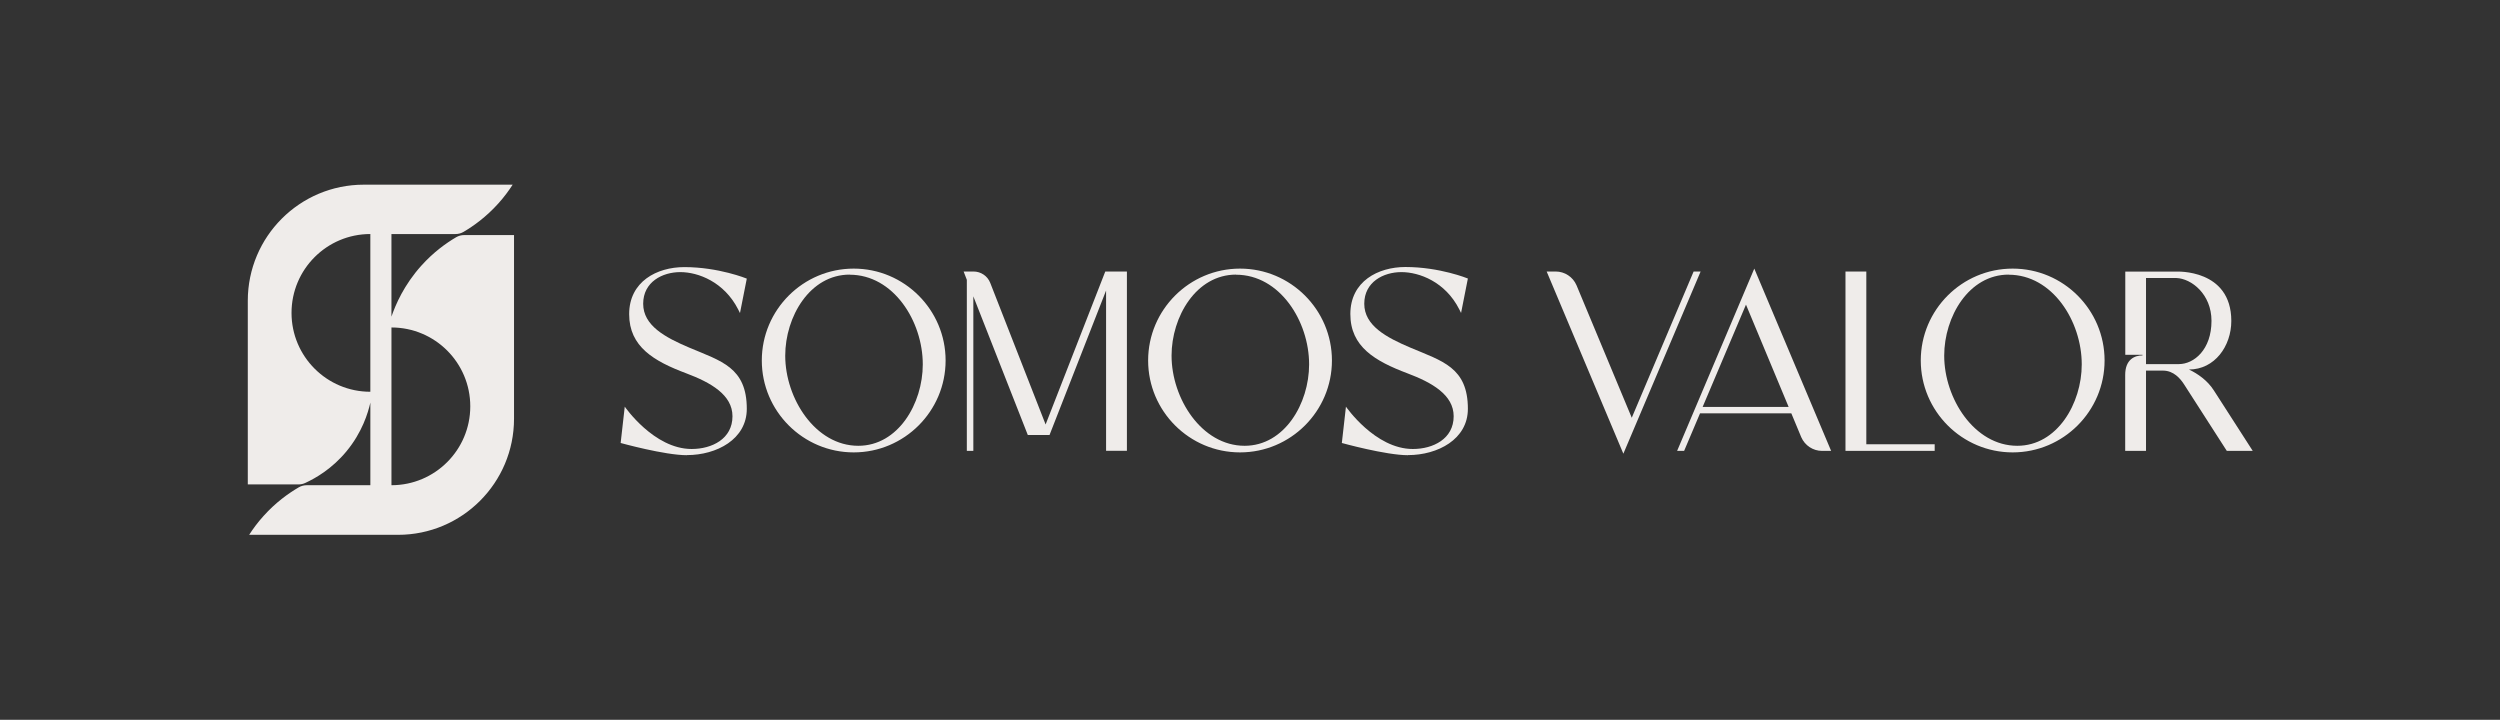 <svg width="1549" height="446" viewBox="0 0 1549 446" fill="none" xmlns="http://www.w3.org/2000/svg">
<rect x="0" y="0" width="1549" height="446" fill="#333333" stroke="none"/>
<g clip-path="url(#clip0_21_467)">
<path d="M425.619 282.041C411.787 282.041 384.557 274.474 384.557 274.474L387.1 251.959C387.1 251.959 405.15 278.196 428.534 278.196C441.126 278.196 453.842 271.931 453.842 257.914C453.842 244.641 440.382 237.012 425.185 231.305C405.212 223.8 389.829 214.869 389.829 194.649C389.829 174.429 407.011 165.498 424.006 165.498C445.344 165.498 462.712 172.63 462.712 172.63L458.494 193.967L457.377 191.734C448.693 174.677 432.628 168.599 421.525 168.599C410.422 168.599 398.513 174.677 398.513 188.199C398.513 201.72 412.097 209.039 427.17 215.427C446.771 223.738 462.712 227.584 462.712 253.324C462.712 272.179 444.041 281.979 425.619 281.979V282.041Z" fill="#EFECEA"/>
<path d="M528.955 280.304C497.569 280.304 472.014 254.75 472.014 223.366C472.014 191.982 497.569 166.428 528.955 166.428C560.341 166.428 585.897 191.982 585.897 223.366C585.897 254.75 560.341 280.304 528.955 280.304ZM526.474 170.149C501.787 170.149 486.528 196.199 486.528 220.389C486.528 246.811 505.137 276.21 531.808 276.21C556.496 276.21 571.754 250.036 571.754 225.785C571.754 198.928 553.518 170.211 526.474 170.211V170.149Z" fill="#EFECEA"/>
<path d="M768.325 280.304C736.939 280.304 711.384 254.75 711.384 223.366C711.384 191.982 736.939 166.428 768.325 166.428C799.711 166.428 825.267 191.982 825.267 223.366C825.267 254.75 799.711 280.304 768.325 280.304ZM765.844 170.149C741.157 170.149 725.898 196.199 725.898 220.389C725.898 246.811 744.507 276.21 771.179 276.21C795.866 276.21 811.124 250.036 811.124 225.785C811.124 198.928 792.888 170.211 765.844 170.211V170.149Z" fill="#EFECEA"/>
<path d="M872.468 282.043C858.635 282.043 831.405 274.476 831.405 274.476L833.948 251.961C833.948 251.961 851.998 278.197 875.383 278.197C887.975 278.197 900.69 271.933 900.69 257.915C900.69 244.642 887.23 237.013 872.033 231.307C851.998 223.74 836.678 214.87 836.678 194.589C836.678 174.307 853.859 165.437 870.793 165.437C892.13 165.437 909.498 172.57 909.498 172.57L905.28 193.906L904.164 191.673C895.542 174.617 879.415 168.6 868.312 168.6C857.209 168.6 845.299 174.679 845.299 188.2C845.299 201.721 858.884 209.04 873.956 215.429C893.557 223.74 909.498 227.585 909.498 253.326C909.498 272.181 890.828 281.981 872.406 281.981L872.468 282.043Z" fill="#EFECEA"/>
<path d="M958.314 168.226H963.896C969.479 168.226 974.565 171.576 976.798 176.724L1011.04 258.844L1049.37 168.226H1053.71L1005.83 281.111L958.314 168.226Z" fill="#EFECEA"/>
<path d="M1134.54 279.374H1128.95C1123.37 279.374 1118.29 276.024 1116.05 270.876L1109.91 256.115H1053.34L1043.48 279.374H1039.14L1086.96 166.428L1134.54 279.312V279.374ZM1108.24 252.145L1081.81 188.756L1054.95 252.145H1108.24Z" fill="#EFECEA"/>
<path d="M1198.73 275.342V279.374H1143.46V168.226H1156.37V275.28H1198.79L1198.73 275.342Z" fill="#EFECEA"/>
<path d="M1247.05 280.304C1215.67 280.304 1190.11 254.75 1190.11 223.366C1190.11 191.982 1215.61 166.428 1247.05 166.428C1278.5 166.428 1304 191.982 1304 223.366C1304 254.75 1278.44 280.304 1247.05 280.304ZM1244.57 170.149C1219.89 170.149 1204.63 196.199 1204.63 220.389C1204.63 246.811 1223.24 276.21 1249.91 276.21C1274.59 276.21 1289.85 250.036 1289.85 225.785C1289.85 198.928 1271.62 170.211 1244.57 170.211V170.149Z" fill="#EFECEA"/>
<path d="M1395.8 279.375H1379.73C1379.73 279.375 1360.13 248.859 1353.31 238.253C1350.95 234.532 1346.79 229.694 1340.34 229.632C1334.76 229.632 1329.67 229.632 1329.67 229.632V279.375H1316.77V232.299C1316.77 222.685 1322.67 220.204 1327.5 220.204V219.832H1316.83V168.29H1348.47C1348.47 168.29 1382.52 166.491 1382.52 198.868C1382.52 214.374 1372.29 228.95 1356.28 228.95C1361.62 231.493 1367.76 235.71 1371.67 241.851L1395.8 279.375ZM1329.67 225.6H1350.02C1359.32 225.6 1370.24 216.731 1370.24 198.806C1370.24 182.183 1357.71 172.57 1348.47 172.259H1329.67V225.6Z" fill="#EFECEA"/>
<path d="M684.832 168.226L647.863 262.999L613.562 175.297C611.887 171.018 607.793 168.226 603.141 168.226H597.062L599.047 173.374V279.374H603.079V183.608L636.822 269.512H650.344V269.388L685.328 180.011V279.312H698.23V168.226H684.77H684.832Z" fill="#EFECEA"/>
</g>
<path d="M287.621 145.649C285.853 145.649 284.127 146.105 282.601 147.005C276.432 150.636 268.627 156.2 261.109 164.551C250.35 176.501 245.105 188.701 242.54 196.199V145.01H282.218C283.987 145.01 285.713 144.554 287.239 143.654C293.408 140.023 301.212 134.459 308.731 126.109C312.268 122.18 315.198 118.233 317.641 114.426H318.48H225.412C185.716 114.426 153.532 146.628 153.532 186.347V300.147H184.974C186.391 300.147 187.782 299.855 189.071 299.265C195.629 296.261 205.725 290.434 214.629 279.694C224.458 267.835 228.056 255.745 229.472 249.45V300.639H190.05C188.293 300.639 186.573 301.089 185.059 301.977C178.848 305.608 170.916 311.215 163.288 319.693C159.75 323.622 156.82 327.569 154.377 331.376H153.538H246.606C286.303 331.376 318.486 299.174 318.486 259.455V145.655H287.628L287.621 145.649ZM229.466 193.87V242.736C202.491 242.736 180.628 220.86 180.628 193.87C180.628 166.88 202.498 145.004 229.466 145.004V193.87ZM291.384 251.773C291.384 278.764 269.515 300.639 242.546 300.639V202.901C269.521 202.901 291.384 224.783 291.384 251.767V251.773Z" fill="#EFECEA"/>
<defs>
<clipPath id="clip0_21_467">
<rect width="1011.24" height="116.544" fill="white" transform="translate(384.557 165.498)"/>
</clipPath>
</defs>
</svg>
